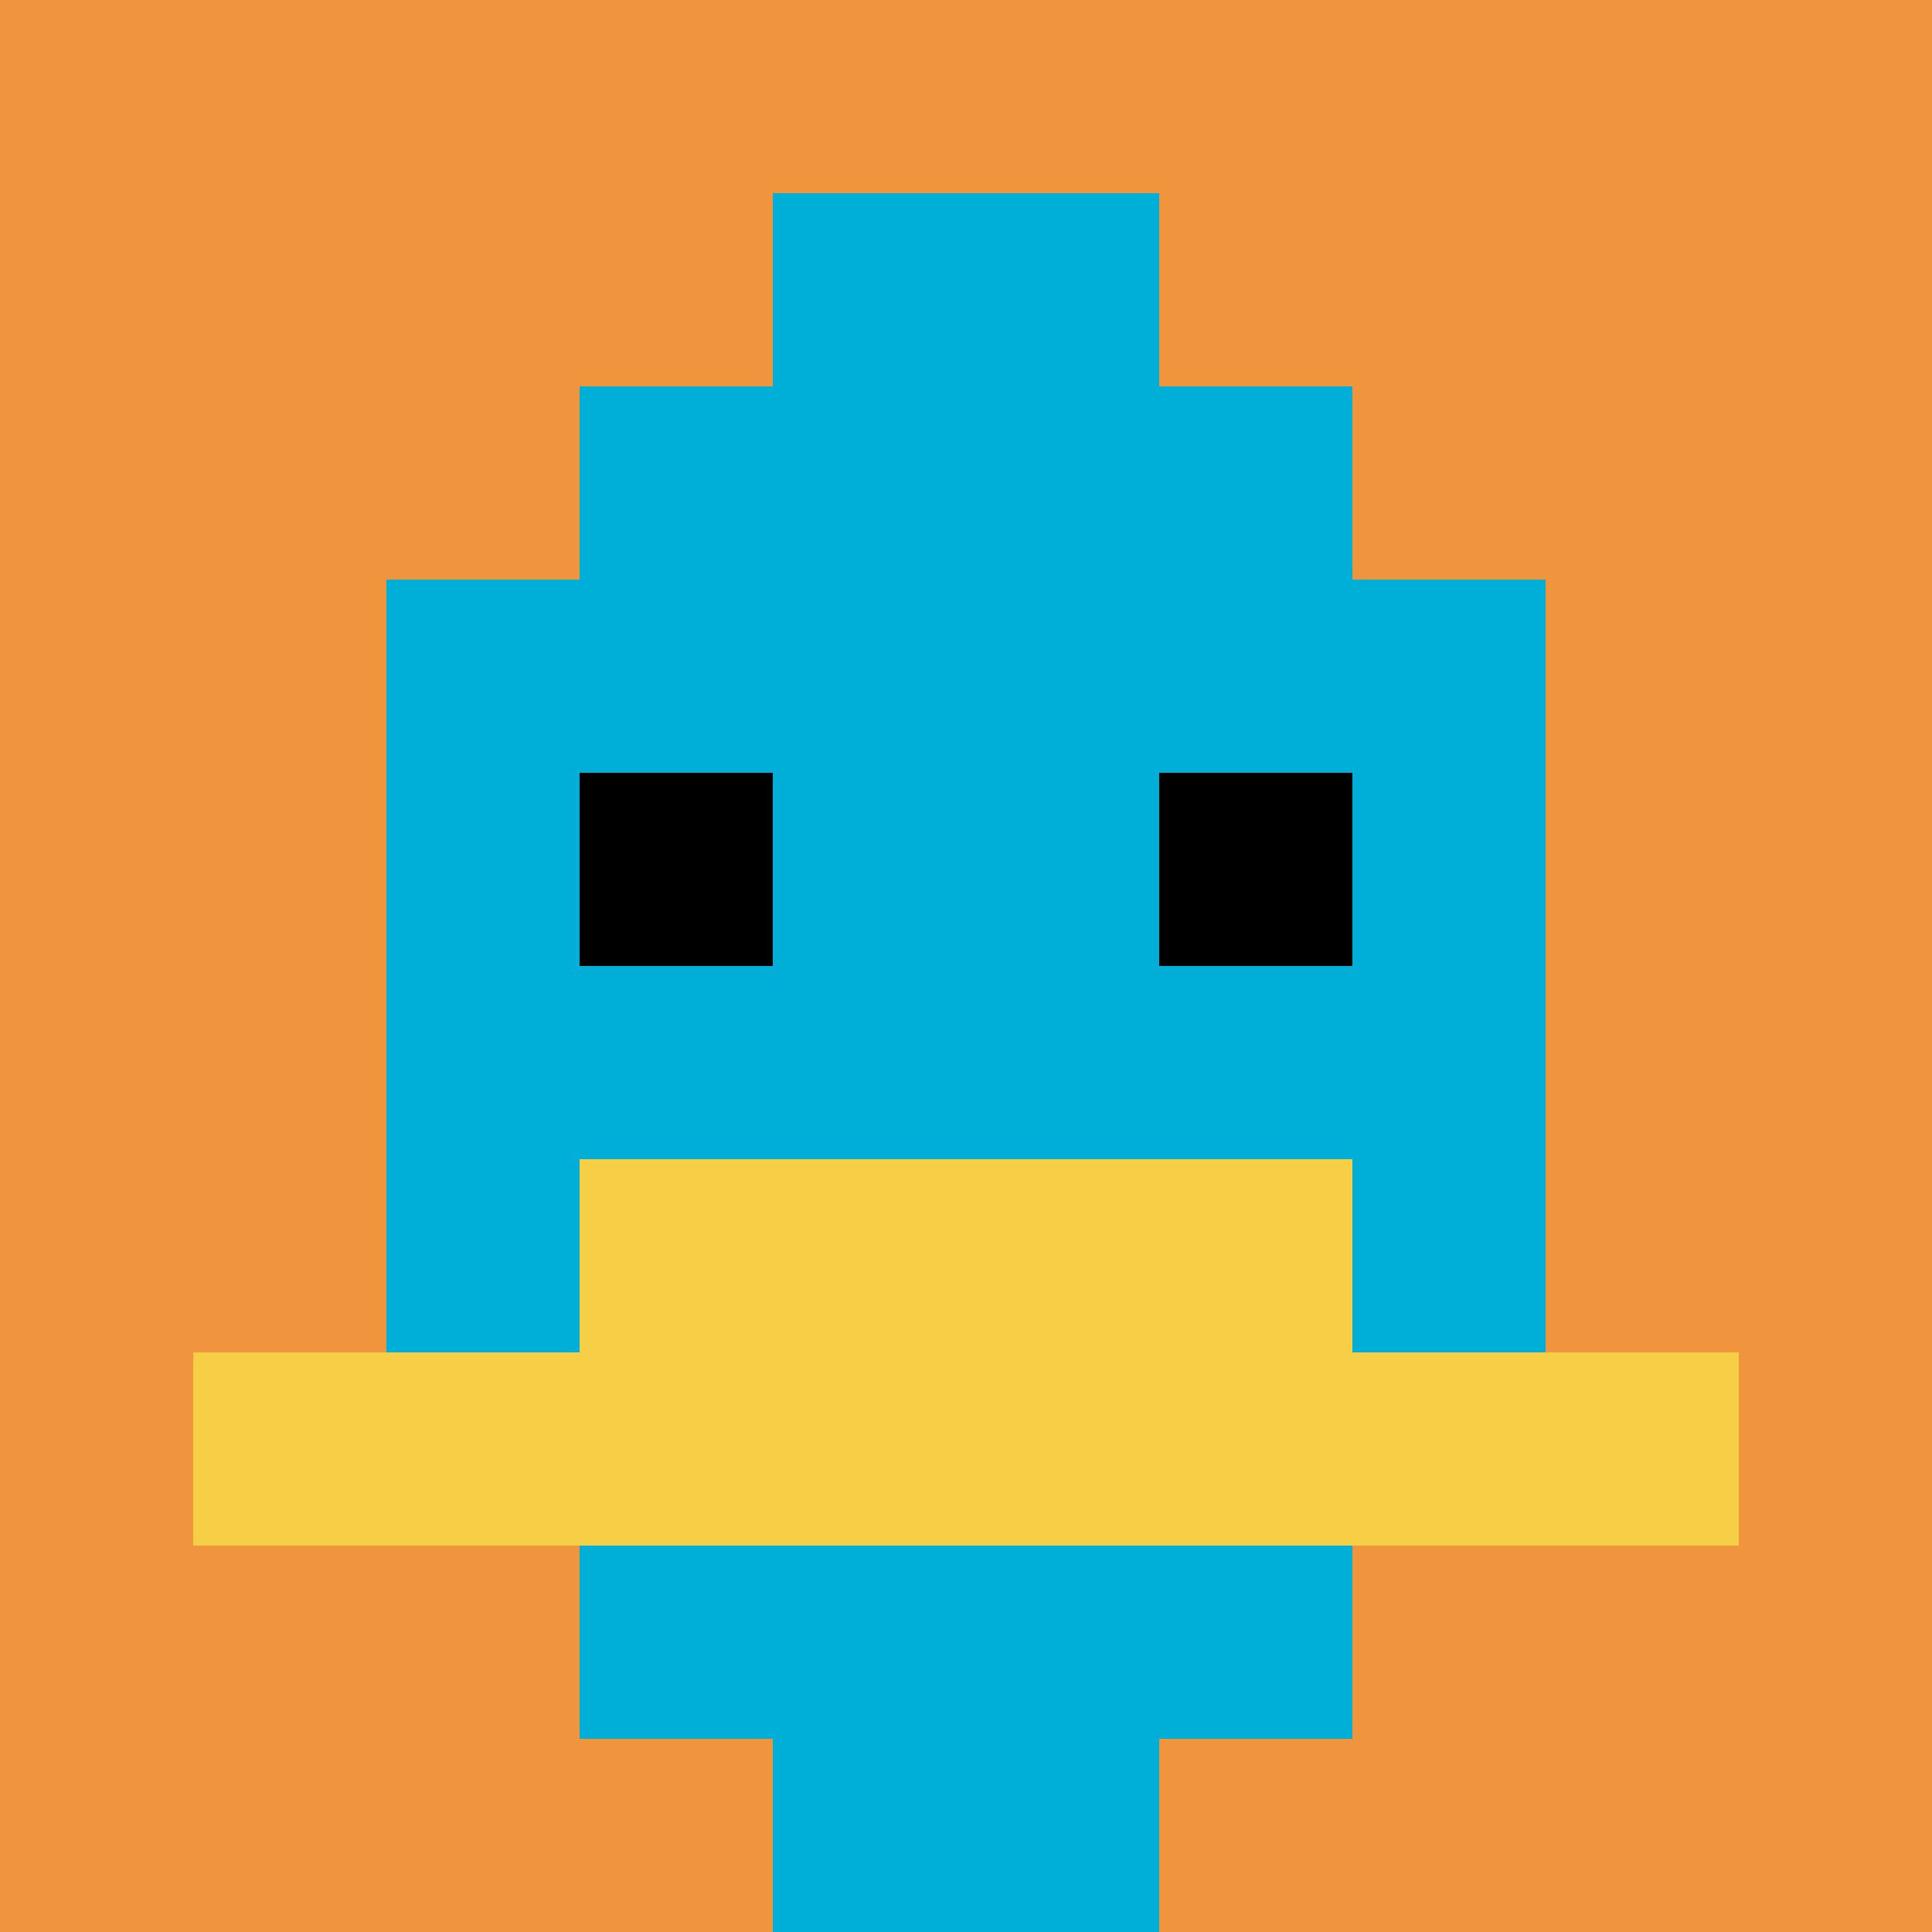 <svg xmlns="http://www.w3.org/2000/svg" version="1.1" width="511" height="511"><title>'goose-pfp-415836' by Dmitri Cherniak</title><desc>seed=415836
backgroundColor=#ffffff
padding=20
innerPadding=0
timeout=500
dimension=1
border=false
Save=function(){return n.handleSave()}
frame=95

Rendered at Sun Sep 15 2024 10:17:03 GMT+0800 (中国标准时间)
Generated in &lt;1ms
</desc><defs></defs><rect width="100%" height="100%" fill="#ffffff"></rect><g><g id="0-0"><rect x="0" y="0" height="511" width="511" fill="#F0943E"></rect><g><rect id="0-0-3-2-4-7" x="153.3" y="102.2" width="204.4" height="357.7" fill="#00AFD7"></rect><rect id="0-0-2-3-6-5" x="102.2" y="153.3" width="306.6" height="255.5" fill="#00AFD7"></rect><rect id="0-0-4-8-2-2" x="204.4" y="408.8" width="102.2" height="102.2" fill="#00AFD7"></rect><rect id="0-0-1-7-8-1" x="51.1" y="357.7" width="408.8" height="51.1" fill="#F7CF46"></rect><rect id="0-0-3-6-4-2" x="153.3" y="306.6" width="204.4" height="102.2" fill="#F7CF46"></rect><rect id="0-0-3-4-1-1" x="153.3" y="204.4" width="51.1" height="51.1" fill="#000000"></rect><rect id="0-0-6-4-1-1" x="306.6" y="204.4" width="51.1" height="51.1" fill="#000000"></rect><rect id="0-0-4-1-2-2" x="204.4" y="51.1" width="102.2" height="102.2" fill="#00AFD7"></rect></g><rect x="0" y="0" stroke="white" stroke-width="0" height="511" width="511" fill="none"></rect></g></g></svg>
